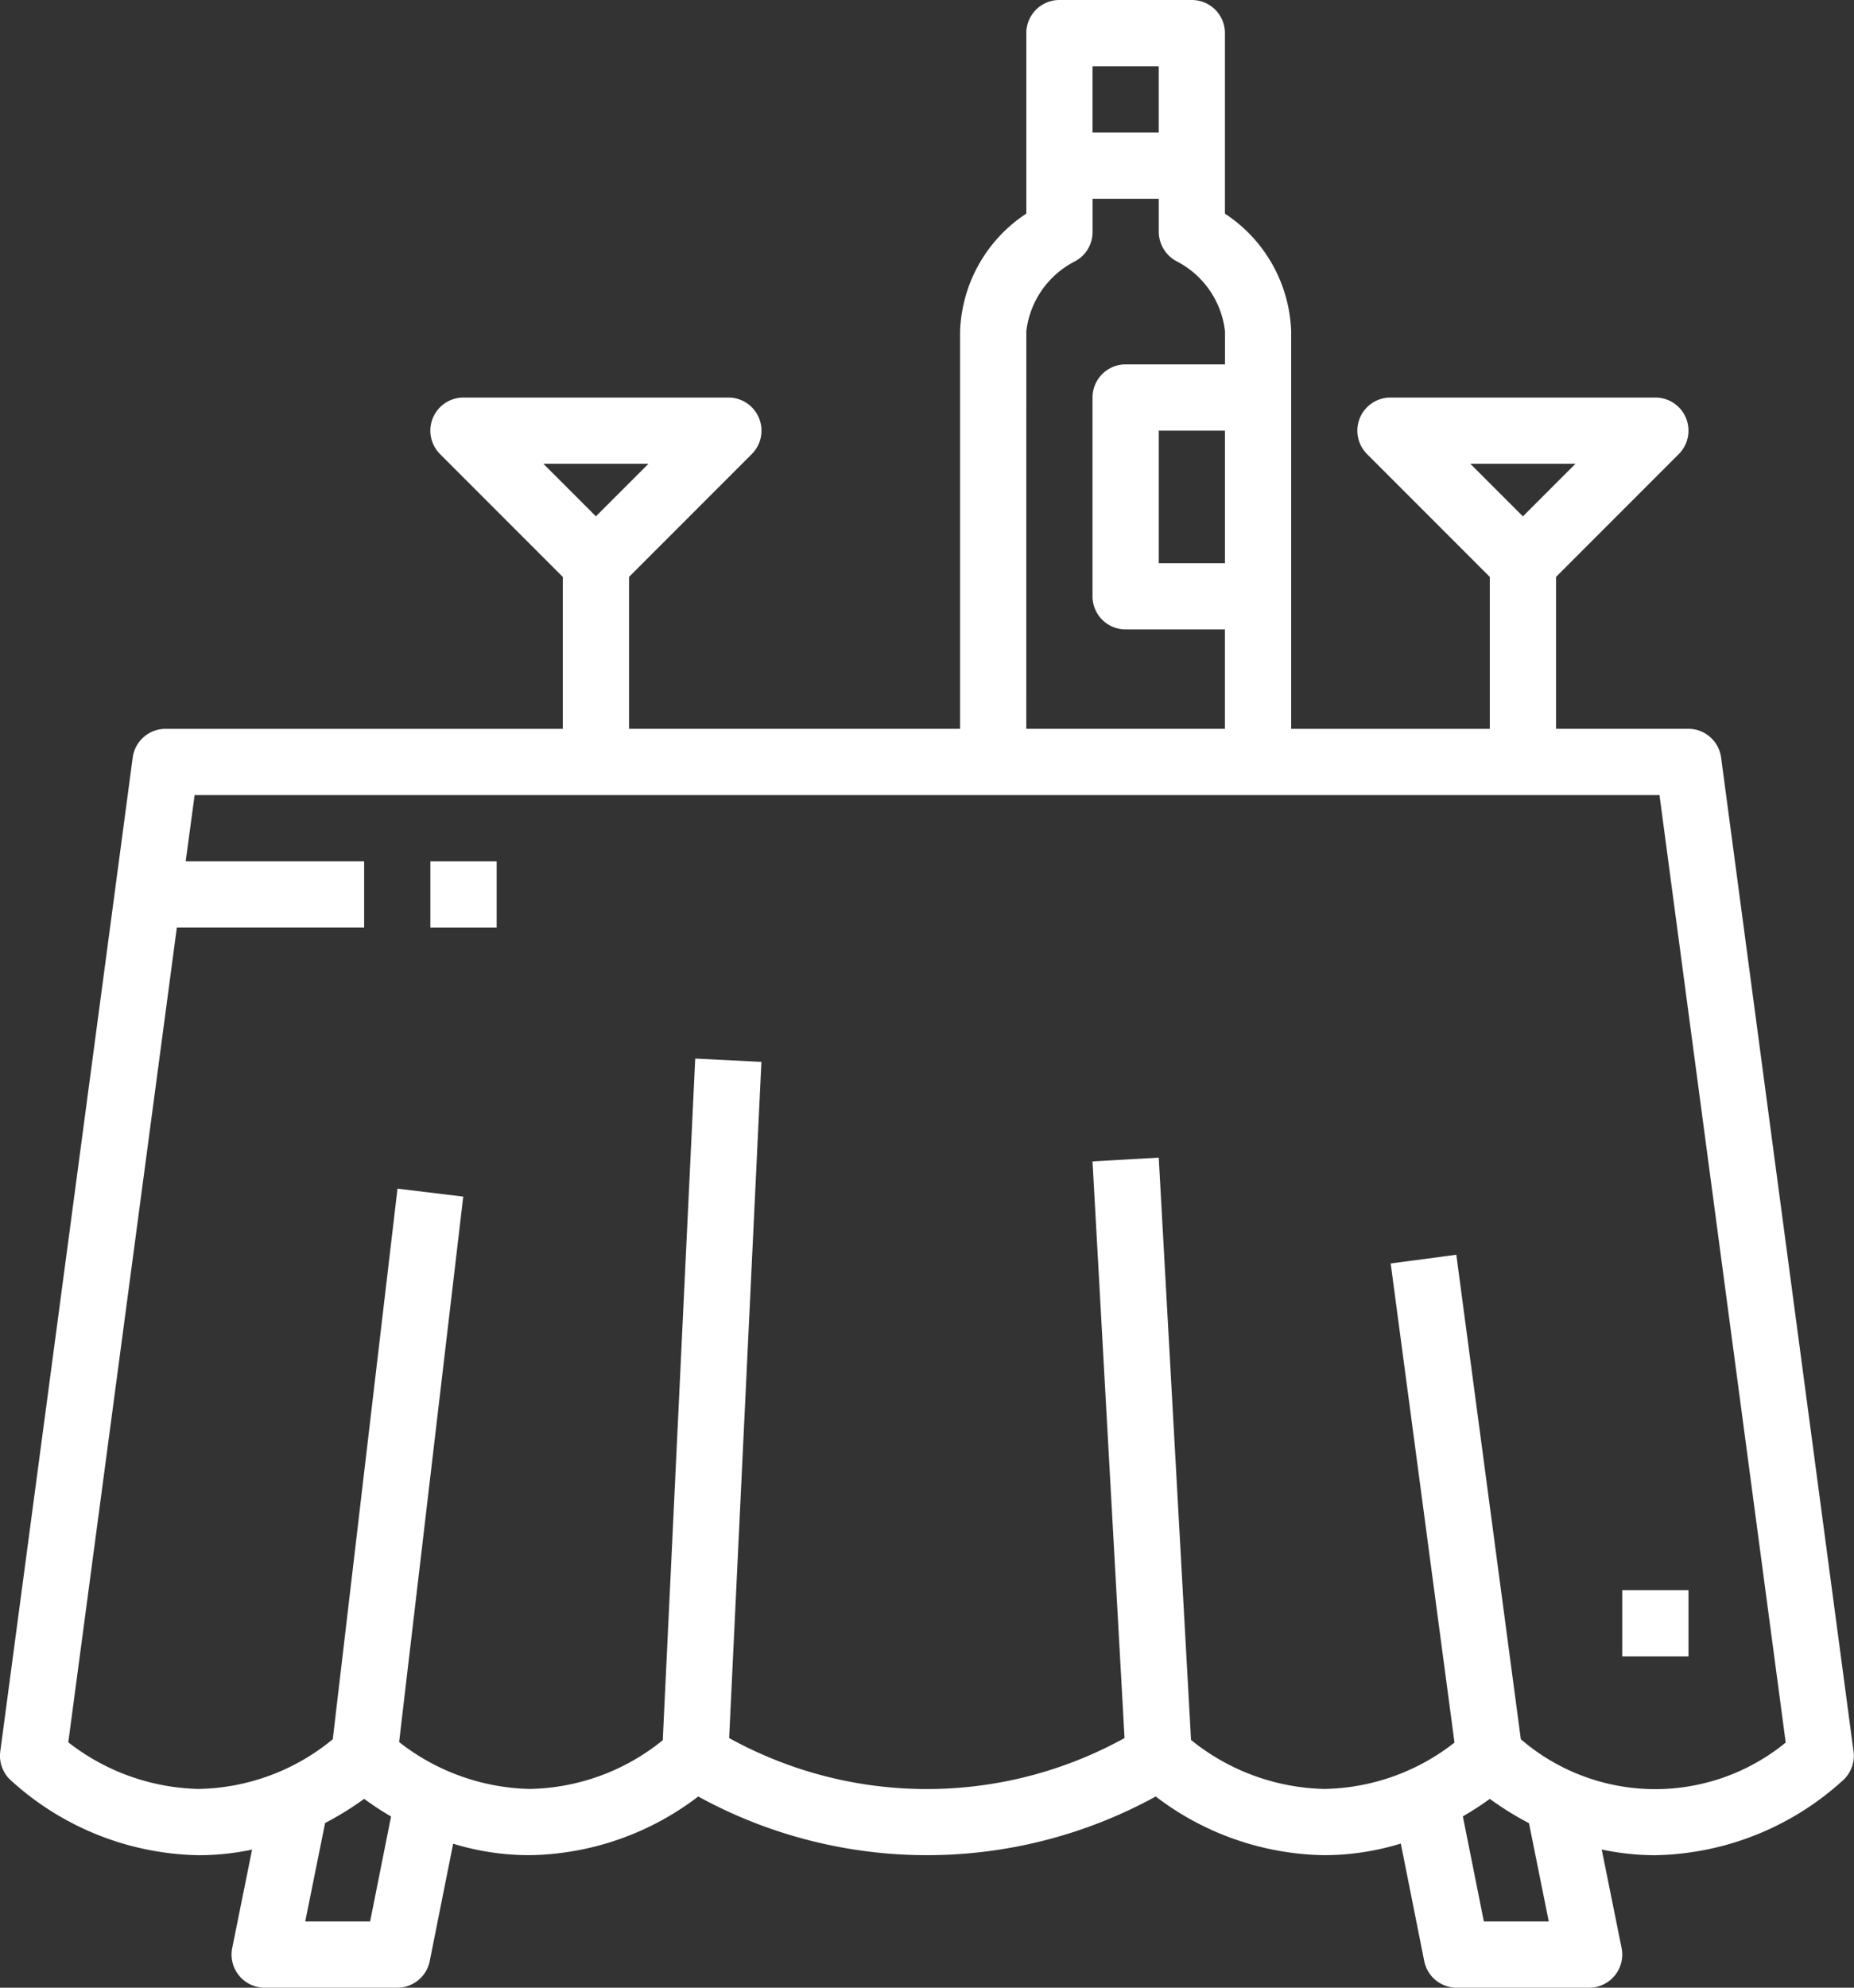 <?xml version="1.0" encoding="UTF-8"?> <svg xmlns="http://www.w3.org/2000/svg" width="46.666" height="50" viewBox="0 0 46.666 50"><rect x="0" y="0" width="46.666" height="50" fill="#333333" stroke="none"/><g id="dinner" transform="translate(-0.001 0)"><path id="Tracé_1" data-name="Tracé 1" d="M5,46.667a6.561,6.561,0,0,0,1.346-.141L5.846,49a.834.834,0,0,0,.821,1H10a.834.834,0,0,0,.817-.667l.59-2.955a6.577,6.577,0,0,0,1.927.288,7.154,7.154,0,0,0,4.242-1.476,11.968,11.968,0,0,0,11.515,0,7.154,7.154,0,0,0,4.243,1.476,6.578,6.578,0,0,0,1.926-.292l.59,2.959a.834.834,0,0,0,.817.667H40a.834.834,0,0,0,.817-1l-.5-2.476a6.561,6.561,0,0,0,1.346.143,7.2,7.2,0,0,0,4.755-1.911.833.833,0,0,0,.237-.7l-3.333-25a.833.833,0,0,0-.826-.723H39.167V14.512l3.089-3.089A.833.833,0,0,0,41.667,10H35a.833.833,0,0,0-.589,1.423L37.5,14.512v3.822h-5v-10a3.693,3.693,0,0,0-1.667-2.96V.833A.833.833,0,0,0,30,0H26.667a.833.833,0,0,0-.833.833v4.54a3.691,3.691,0,0,0-1.667,2.96v10H15.834V14.512l3.089-3.089A.833.833,0,0,0,18.334,10H11.667a.833.833,0,0,0-.589,1.423l3.089,3.089v3.822h-10a.833.833,0,0,0-.826.723l-3.333,25a.833.833,0,0,0,.237.7A7.2,7.2,0,0,0,5,46.667Zm34.655-35-1.322,1.322-1.322-1.322Zm-23.333,0L15,12.988l-1.322-1.322ZM9.317,48.333H7.684l.5-2.476a7.683,7.683,0,0,0,.983-.608,7.455,7.455,0,0,0,.677.444Zm29.667,0H37.35l-.528-2.643a7.633,7.633,0,0,0,.678-.44,7.713,7.713,0,0,0,.986.611Zm-8.15-34.167H29.167V10.833h1.667ZM27.5,1.667h1.667V3.333H27.5ZM25.834,8.333a2.267,2.267,0,0,1,1.206-1.75.833.833,0,0,0,.461-.75V5h1.667v.833a.843.843,0,0,0,.456.743,2.269,2.269,0,0,1,1.211,1.757v.833h-2.5A.833.833,0,0,0,27.5,10v5a.833.833,0,0,0,.833.833h2.5v2.5h-5Zm-21.382,15H9.167V21.667H4.675L4.9,20H41.771l3.177,23.833a5.187,5.187,0,0,1-6.667-.083L36.657,31.562l-1.652.22,1.606,12.052A5.452,5.452,0,0,1,33.334,45a5.521,5.521,0,0,1-3.354-1.232L29.167,29.12l-1.667.094.806,14.506a10.294,10.294,0,0,1-9.952,0l.812-17.009L17.5,26.628l-.817,17.146A5.461,5.461,0,0,1,13.334,45a5.52,5.52,0,0,1-3.287-1.179L11.661,30.1l-1.655-.2L8.377,43.75A5.453,5.453,0,0,1,5,45,5.528,5.528,0,0,1,1.72,43.827Zm0,0" transform="translate(0 0)" fill="#fff"></path><path id="Tracé_2" data-name="Tracé 2" d="M104,208h1.667v1.667H104Zm0,0" transform="translate(-93.166 -186.333)" fill="#fff"></path><path id="Tracé_3" data-name="Tracé 3" d="M392,384h1.667v1.667H392Zm0,0" transform="translate(-351.166 -344)" fill="#fff"></path></g></svg> 